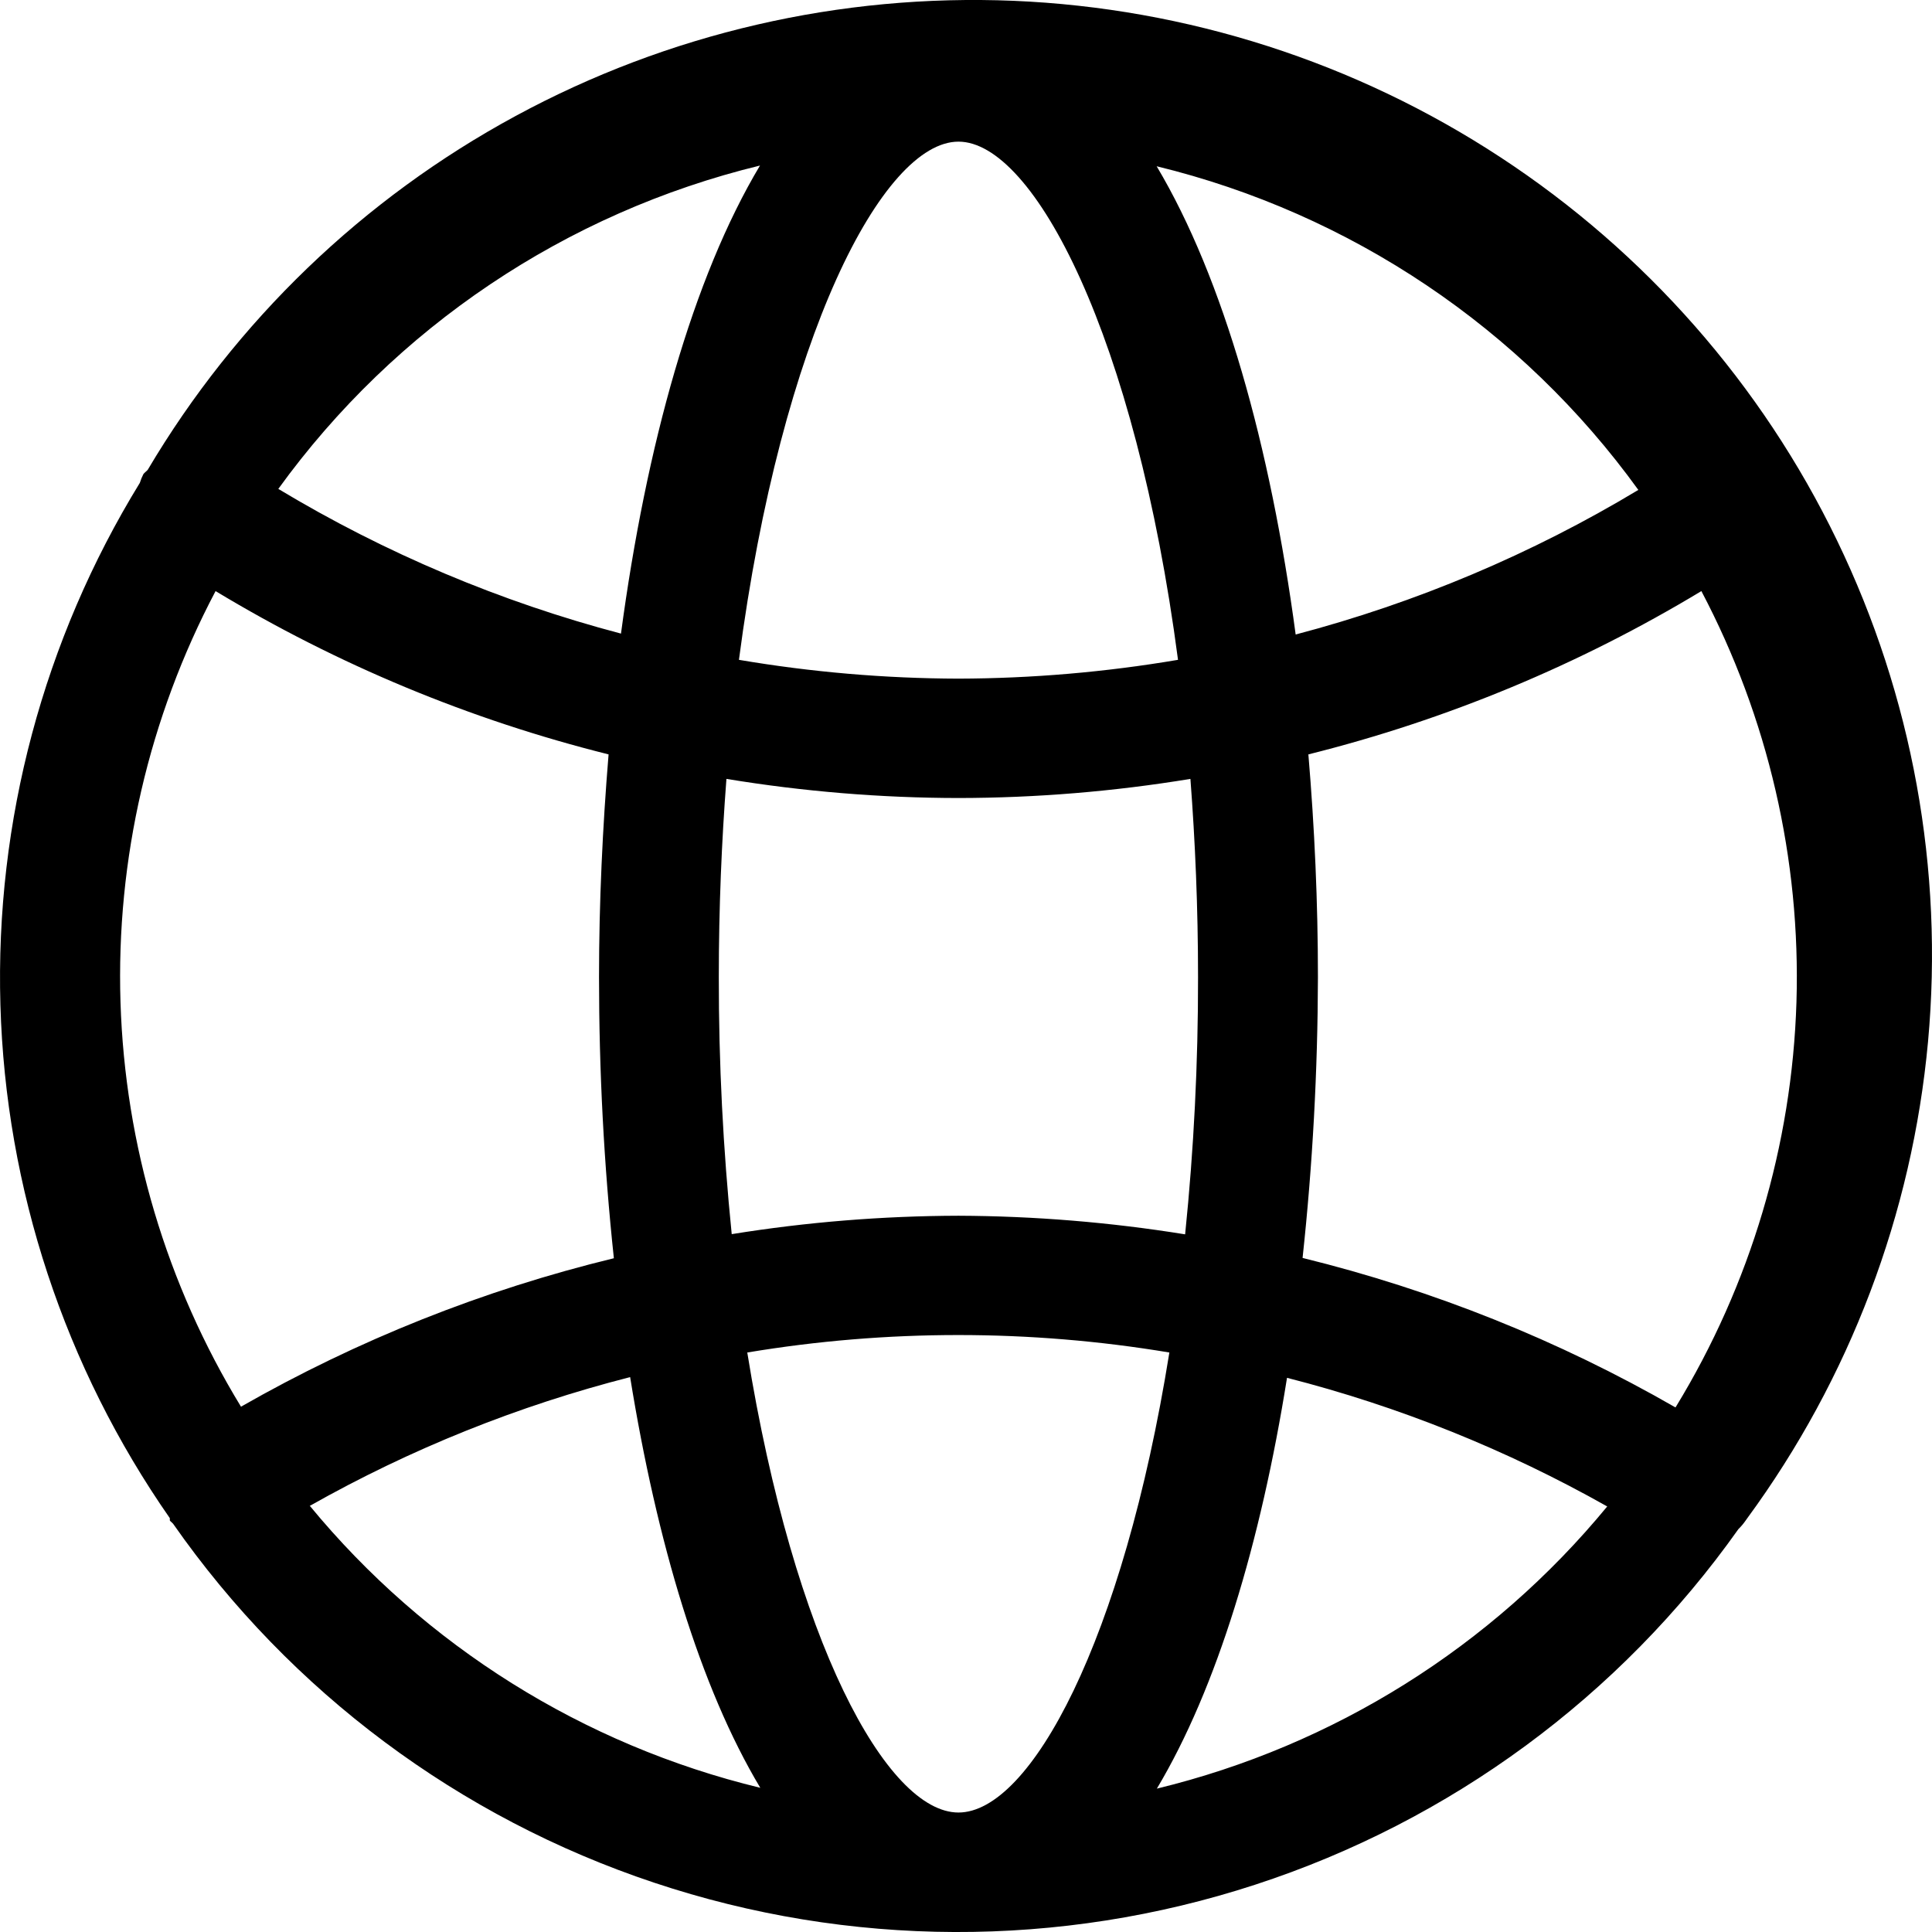 <svg width="19" height="19" viewBox="0 0 19 19" fill="none" xmlns="http://www.w3.org/2000/svg">
<path d="M17.184 14.93C18.191 13.557 18.805 11.938 18.961 10.244C19.116 8.551 18.807 6.847 18.066 5.315C17.326 3.783 16.181 2.48 14.755 1.546C13.329 0.611 11.674 0.08 9.969 0.008C8.263 -0.063 6.57 0.328 5.07 1.141C3.57 1.953 2.32 3.156 1.453 4.62C1.439 4.637 1.422 4.646 1.41 4.663C1.396 4.69 1.384 4.72 1.375 4.749C0.428 6.292 -0.048 8.076 0.004 9.883C0.056 11.691 0.635 13.444 1.67 14.93V14.951C1.67 14.958 1.693 14.973 1.703 14.986C2.857 16.639 4.516 17.876 6.433 18.515C8.35 19.155 10.422 19.162 12.343 18.535C14.264 17.909 15.931 16.683 17.096 15.038C17.123 15.012 17.146 14.984 17.167 14.954C17.167 14.954 17.179 14.937 17.184 14.93L17.184 14.93ZM16.477 13.841C15.33 13.181 14.096 12.687 12.81 12.371C12.909 11.454 12.959 10.532 12.961 9.609C12.961 8.874 12.928 8.139 12.867 7.419C14.228 7.079 15.531 6.538 16.732 5.813C17.388 7.058 17.71 8.451 17.667 9.856C17.623 11.262 17.215 12.632 16.482 13.834L16.477 13.841ZM9.426 17.825C8.719 17.825 7.807 16.137 7.349 13.301C8.723 13.072 10.126 13.072 11.5 13.301C11.045 16.137 10.133 17.825 9.426 17.825V17.825ZM9.426 11.956C8.679 11.958 7.934 12.018 7.196 12.137C7.111 11.297 7.068 10.453 7.069 9.609C7.069 8.923 7.097 8.275 7.144 7.66C7.899 7.784 8.661 7.847 9.426 7.848C10.19 7.847 10.953 7.784 11.707 7.66C11.754 8.275 11.782 8.923 11.782 9.611C11.783 10.455 11.741 11.299 11.655 12.139C10.918 12.02 10.173 11.959 9.426 11.956L9.426 11.956ZM9.426 1.393C10.168 1.393 11.167 3.308 11.585 6.489C10.871 6.61 10.149 6.672 9.426 6.674C8.702 6.672 7.98 6.61 7.267 6.489C7.684 3.308 8.683 1.393 9.426 1.393V1.393ZM16.112 4.818C15.062 5.45 13.927 5.928 12.742 6.24C12.494 4.388 12.034 2.74 11.375 1.635C13.284 2.1 14.964 3.229 16.112 4.818L16.112 4.818ZM7.474 1.628C6.814 2.731 6.355 4.379 6.107 6.231V6.231C4.922 5.919 3.787 5.44 2.737 4.808C3.886 3.22 5.565 2.092 7.474 1.628L7.474 1.628ZM2.12 5.813C3.321 6.538 4.623 7.079 5.985 7.419C5.926 8.137 5.891 8.872 5.891 9.609C5.891 10.532 5.939 11.455 6.037 12.374C4.752 12.686 3.517 13.178 2.37 13.834C1.637 12.632 1.229 11.262 1.185 9.856C1.141 8.451 1.463 7.058 2.12 5.813H2.12ZM3.048 14.808L3.049 14.808C4.037 14.25 5.096 13.824 6.197 13.543C6.459 15.165 6.885 16.594 7.477 17.582C5.737 17.161 4.182 16.187 3.046 14.808L3.048 14.808ZM11.377 17.59C11.969 16.599 12.398 15.172 12.657 13.55H12.657C13.758 13.831 14.817 14.257 15.806 14.815C14.671 16.194 13.117 17.168 11.377 17.59H11.377Z" fill="#000000"/>
</svg>
